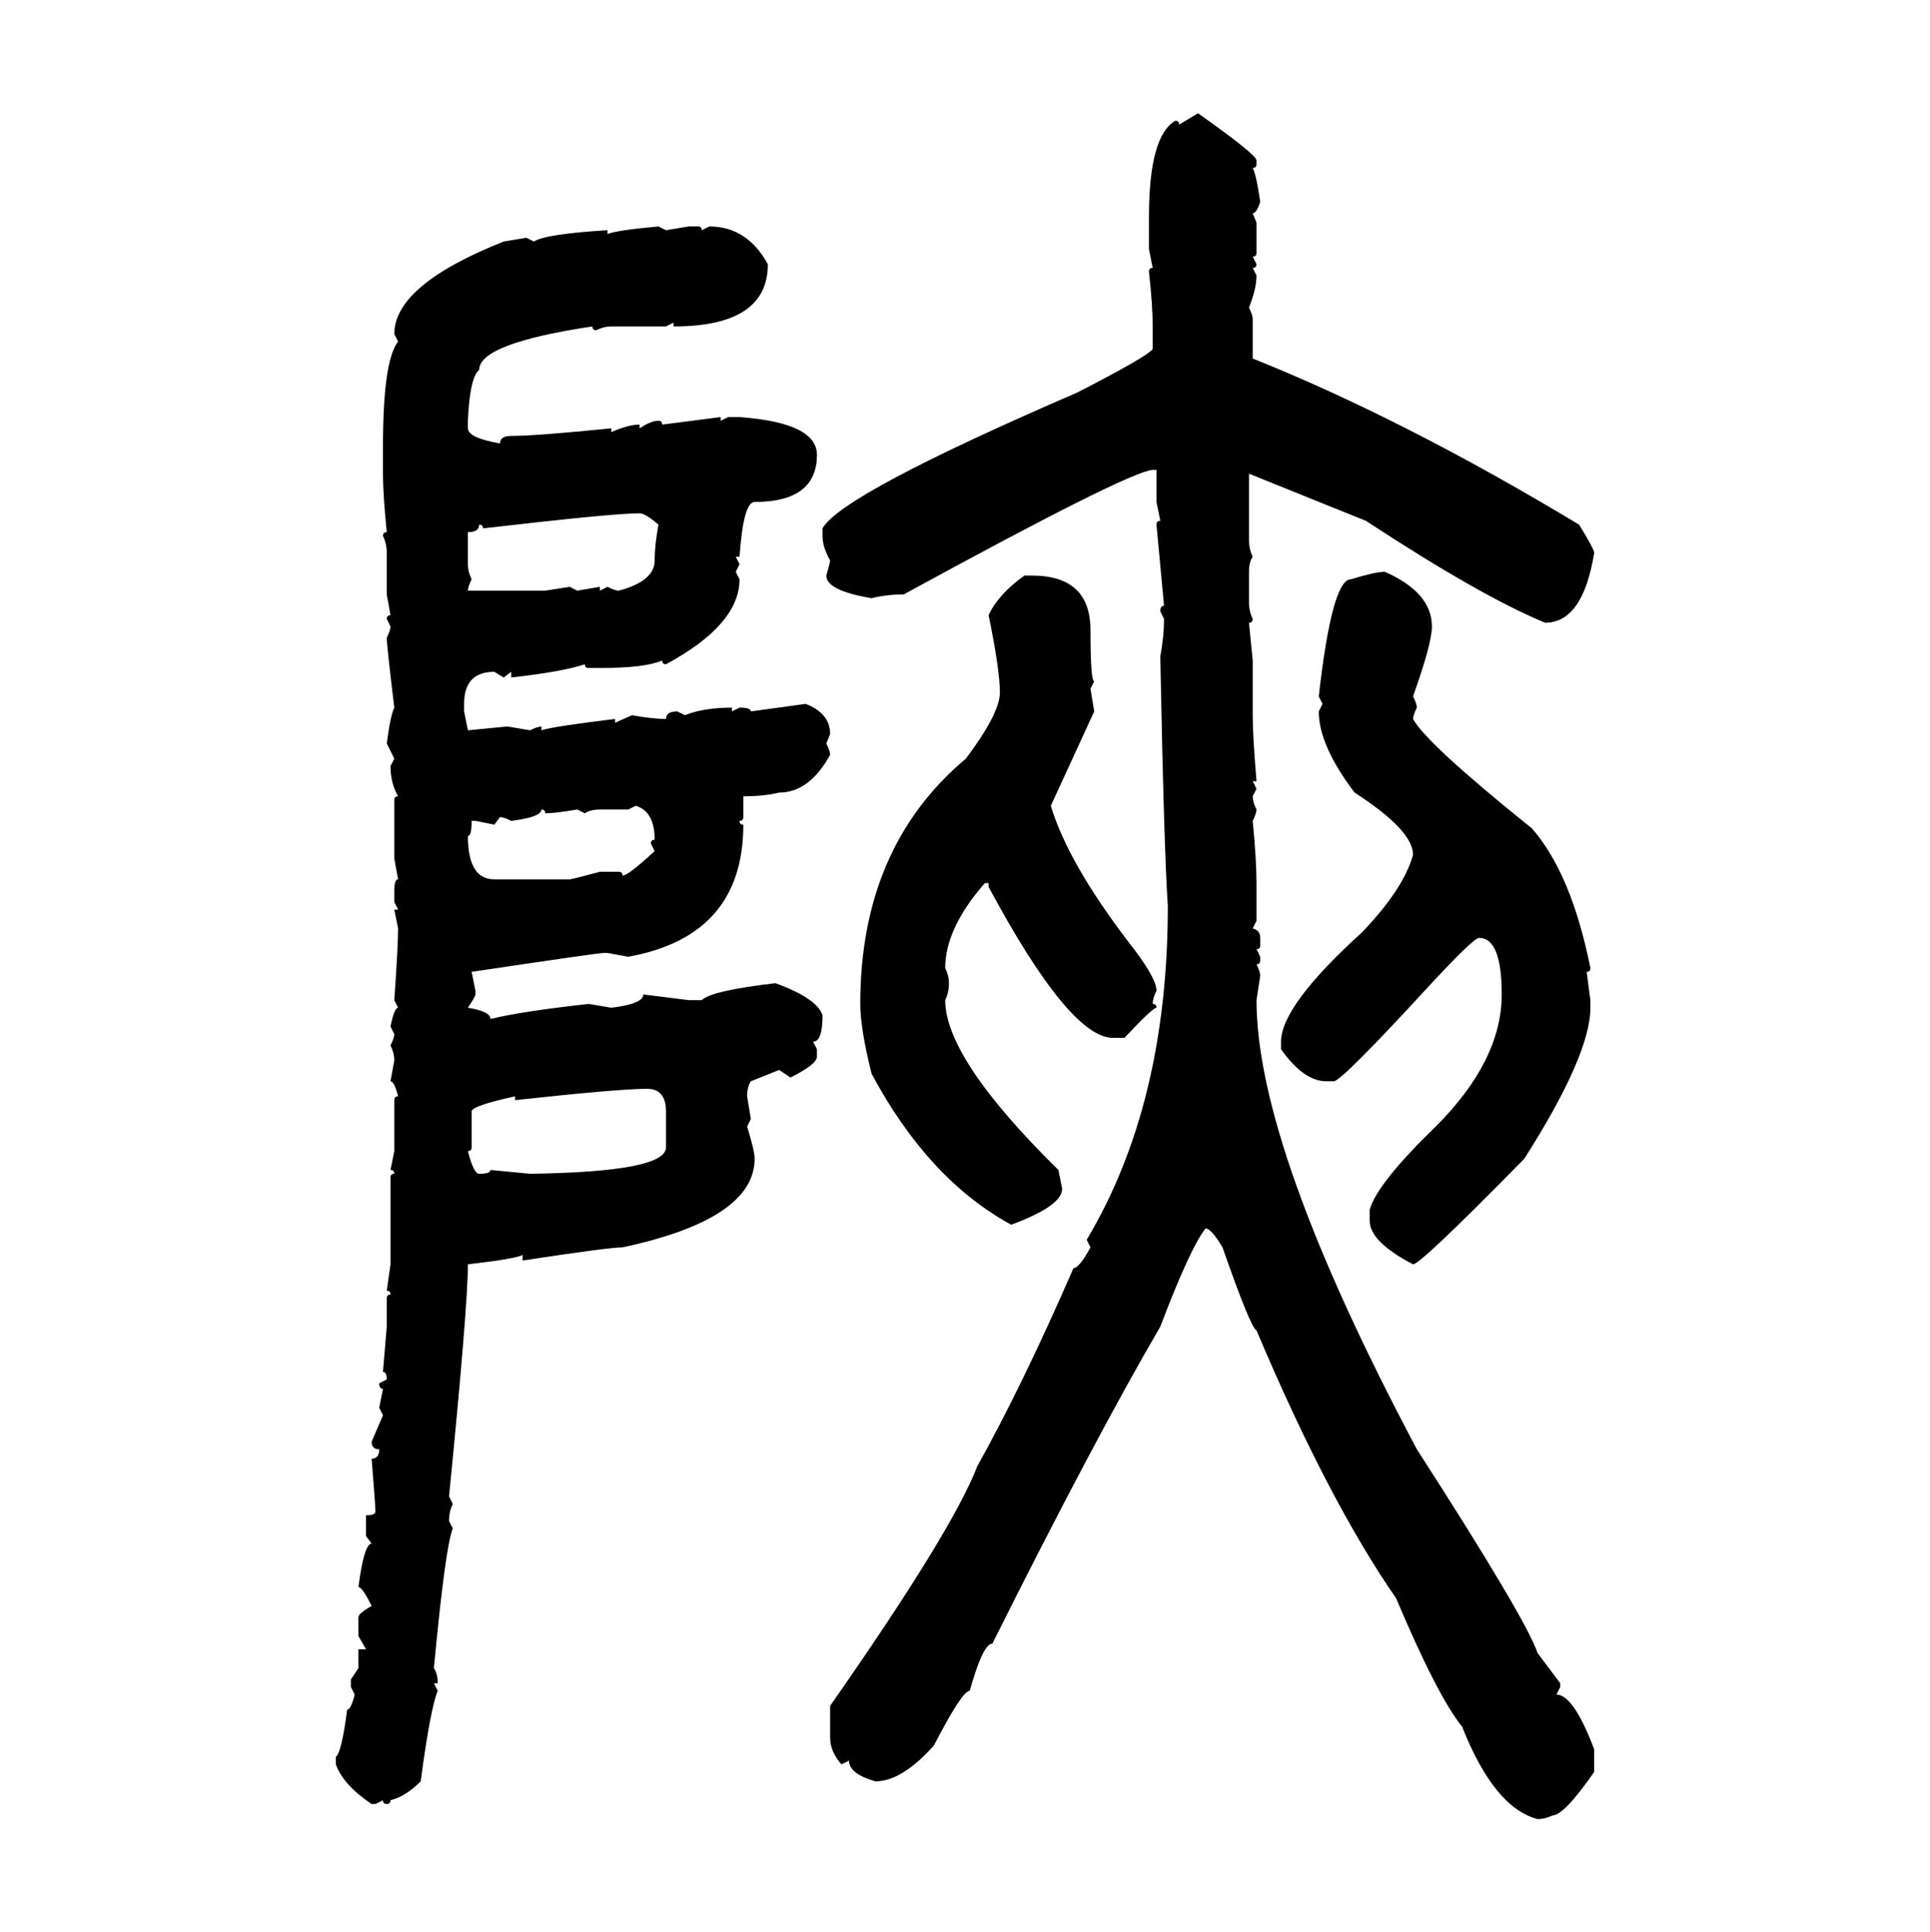 <svg xmlns="http://www.w3.org/2000/svg" xmlns:xlink="http://www.w3.org/1999/xlink" width="299.707" height="300"><path d="M183.11 19.34L186.04 17.58Q195.12 24.02 195.12 24.90L195.12 24.90L195.12 25.49Q195.12 26.07 194.53 26.07L194.53 26.07Q195.12 27.25 195.70 31.35L195.70 31.35Q195.12 33.11 194.53 33.11L194.53 33.11L195.12 34.57L195.12 39.26Q195.12 39.84 194.53 39.84L194.53 39.84L195.12 41.02Q195.12 41.60 194.53 41.60L194.53 41.60L195.12 42.77Q195.12 44.82 193.95 47.75L193.95 47.75Q194.53 48.93 194.53 49.51L194.53 49.51L194.53 55.66Q217.97 65.04 245.21 81.45L245.21 81.45Q247.56 85.25 247.56 85.84L247.56 85.84Q245.80 96.68 239.94 96.68L239.94 96.68Q229.98 92.58 212.11 80.86L212.11 80.86L193.95 73.54L193.95 83.79Q193.95 85.25 194.53 86.43L194.53 86.43Q193.95 87.30 193.95 88.77L193.95 88.77L193.95 93.46Q193.95 94.92 194.53 96.09L194.53 96.09Q194.53 96.68 193.95 96.68L193.95 96.68L194.53 102.54L194.53 111.04Q194.53 114.26 195.12 121.29L195.12 121.29L194.53 121.29L195.12 122.46L194.53 123.63Q194.53 124.51 195.12 125.68L195.12 125.68Q195.12 126.27 194.53 127.44L194.53 127.44Q195.12 133.59 195.12 137.11L195.12 137.11L195.12 142.97L194.53 144.14Q195.70 144.43 195.70 145.61L195.70 145.61L195.70 146.78Q195.70 147.36 195.12 147.36L195.12 147.36L195.70 148.54L195.70 149.12Q195.70 149.71 195.12 149.71L195.12 149.71Q195.70 150.88 195.70 151.46L195.70 151.46L195.12 155.27Q195.12 178.13 220.02 225L220.02 225Q237.01 251.37 238.77 256.64L238.77 256.64L242.29 261.33L242.29 261.91L241.70 263.09Q244.34 263.09 247.56 271.58L247.56 271.58L247.56 275.10Q242.87 281.84 241.11 281.84L241.11 281.84Q239.94 282.42 238.77 282.42L238.77 282.42Q232.03 280.66 227.05 268.07L227.05 268.07Q223.24 263.38 216.80 248.14L216.80 248.14Q206.25 232.91 195.12 206.54L195.12 206.54Q194.24 206.25 189.84 193.65L189.84 193.65Q188.09 190.72 187.21 190.72L187.21 190.72Q184.86 193.65 180.18 205.96L180.18 205.96Q169.92 223.54 154.10 255.18L154.10 255.18Q152.64 255.18 150.59 262.50L150.59 262.50Q149.41 262.50 145.02 271.00L145.02 271.00Q140.04 276.56 135.94 276.56L135.94 276.56Q131.84 275.39 131.84 273.34L131.84 273.34L130.66 273.93Q128.91 271.88 128.91 269.82L128.91 269.82L128.91 264.84Q147.95 237.60 151.76 227.64L151.76 227.64Q158.79 215.04 166.70 196.88L166.70 196.88Q167.58 196.88 169.34 193.65L169.34 193.65L168.75 192.48Q181.35 171.39 181.35 140.63L181.35 140.63Q180.76 132.13 180.18 101.95L180.18 101.95Q180.76 98.73 180.76 96.09L180.76 96.09L180.18 94.92Q180.18 94.04 180.76 94.04L180.76 94.04L179.59 81.45Q179.59 80.86 180.18 80.86L180.18 80.86L179.59 77.93L179.59 72.95L179.00 72.95Q175.20 73.24 140.33 92.29L140.33 92.29Q137.70 92.29 135.35 92.87L135.35 92.87Q128.32 91.70 128.32 89.36L128.32 89.36Q128.91 87.30 128.91 87.01L128.91 87.01Q127.73 84.96 127.73 83.20L127.73 83.20L127.73 82.03Q130.66 76.76 167.29 60.94L167.29 60.94Q178.13 55.37 179.00 54.20L179.00 54.20L179.00 50.68Q179.00 47.46 178.42 42.19L178.42 42.19Q178.42 41.60 179.00 41.60L179.00 41.60L178.42 38.67L178.42 33.69Q178.42 21.09 182.52 18.75L182.52 18.75Q183.11 18.75 183.11 19.34L183.11 19.34ZM102.25 35.16L102.25 35.16L103.42 35.74L106.93 35.16L108.40 35.16Q108.98 35.16 108.98 35.74L108.98 35.74L110.16 35.16Q116.02 35.16 119.24 41.02L119.24 41.02Q119.24 50.68 104.59 50.68L104.59 50.68L104.59 50.10L103.42 50.68L94.92 50.68Q93.75 50.68 92.58 51.27L92.58 51.27Q91.99 51.27 91.99 50.68L91.99 50.68Q74.41 53.32 74.41 57.42L74.41 57.42Q72.95 58.59 72.66 65.33L72.66 65.33L72.66 66.50Q72.66 67.97 77.64 68.85L77.64 68.85Q77.64 67.68 79.39 67.68L79.39 67.68Q83.20 67.68 94.92 66.50L94.92 66.50L94.92 67.09Q97.56 65.92 99.32 65.92L99.32 65.92L99.32 66.50Q101.07 65.33 102.25 65.33L102.25 65.33Q102.83 65.33 102.83 65.92L102.83 65.92L111.91 64.75L111.91 65.33L113.09 64.75L114.84 64.75Q126.86 65.63 126.86 70.61L126.86 70.61Q126.86 77.93 117.19 77.93L117.19 77.93Q115.43 77.93 114.84 86.43L114.84 86.43L114.26 86.43L114.84 87.60L114.26 88.77L114.84 89.94Q114.84 96.97 103.42 103.13L103.42 103.13Q102.83 103.13 102.83 102.54L102.83 102.54Q100.20 103.71 93.16 103.71L93.16 103.71L91.41 103.71Q90.82 103.71 90.82 103.13L90.82 103.13Q87.30 104.30 79.39 105.18L79.39 105.18L79.39 104.30L78.22 105.18L76.76 104.30Q72.07 104.30 72.07 109.28L72.07 109.28L72.07 110.45L72.66 113.38L78.81 112.79L82.32 113.38Q83.50 112.79 84.08 112.79L84.08 112.79L84.08 113.38Q85.84 112.79 95.51 111.62L95.51 111.62L95.51 112.21L98.14 111.04Q101.37 111.62 103.42 111.62L103.42 111.62Q103.42 110.45 105.18 110.45L105.18 110.45L106.35 111.04Q109.28 109.86 113.67 109.86L113.67 109.86L113.67 110.45L114.84 109.86Q116.60 109.86 116.60 110.45L116.60 110.45L125.10 109.28Q128.91 110.74 128.91 113.96L128.91 113.96L128.32 115.43Q128.91 116.60 128.91 117.19L128.91 117.19Q125.68 123.05 121.00 123.05L121.00 123.05Q118.65 123.63 115.43 123.63L115.43 123.63L115.43 126.86Q115.43 127.44 114.84 127.44L114.84 127.44Q114.84 128.03 115.43 128.03L115.43 128.03Q115.43 145.31 97.56 148.54L97.56 148.54L94.34 147.95L93.75 147.95Q92.87 147.95 73.24 150.88L73.24 150.88L73.83 153.81L73.83 154.39Q73.83 154.69 72.66 156.45L72.66 156.45Q76.17 157.03 76.17 158.20L76.17 158.20Q80.86 157.03 91.41 155.86L91.41 155.86L94.92 156.45Q99.90 155.86 99.90 154.39L99.90 154.39L106.93 155.27L108.98 155.27Q110.45 153.81 120.41 152.64L120.41 152.64Q126.86 154.98 127.73 157.62L127.73 157.62Q127.73 161.72 126.27 161.72L126.27 161.72L126.86 162.89L126.86 164.06Q126.86 165.23 122.75 167.29L122.75 167.29L121.00 166.11L116.60 167.87Q116.02 168.75 116.02 170.21L116.02 170.21L116.60 173.73L116.02 174.90Q117.19 178.71 117.19 179.88L117.19 179.88Q117.19 189.26 96.68 193.65L96.68 193.65Q94.63 193.65 81.15 195.70L81.15 195.70L81.15 194.82Q80.27 195.41 72.66 196.29L72.66 196.29Q72.66 202.73 69.73 232.32L69.73 232.32L70.31 233.50Q69.73 234.67 69.73 236.13L69.73 236.13L70.31 237.30Q69.14 240.23 67.38 258.98L67.38 258.98Q67.97 259.86 67.97 261.33L67.97 261.33L67.38 261.33L67.97 262.50Q66.80 265.43 65.33 276.56L65.33 276.56Q62.99 278.91 60.64 279.49L60.64 279.49Q60.64 280.08 60.06 280.08L60.06 280.08Q59.47 280.08 59.47 279.49L59.47 279.49L58.30 280.08L57.71 280.08Q53.32 277.15 52.15 273.93L52.15 273.93L52.15 272.75Q53.03 272.17 53.91 265.43L53.91 265.43Q54.49 265.43 55.08 263.09L55.08 263.09L54.49 261.91L54.49 260.74L55.66 258.98L55.66 256.05L56.84 256.05L55.66 254.00L55.66 251.07Q55.66 250.49 57.71 249.32L57.71 249.32Q56.25 246.39 55.66 246.39L55.66 246.39Q56.54 239.65 57.71 239.65L57.71 239.65L56.84 238.48L56.84 235.25Q58.30 235.25 58.30 234.67L58.30 234.67Q58.30 233.79 57.71 226.46L57.71 226.46Q58.89 226.46 58.89 225L58.89 225Q57.71 225 57.71 223.83L57.71 223.83L59.47 219.73L58.89 218.55L59.47 215.63Q58.89 215.63 58.89 214.75L58.89 214.75L60.06 214.16Q60.06 212.99 59.47 212.99L59.47 212.99L60.06 205.96L60.06 201.56Q60.06 200.98 60.64 200.98L60.64 200.98Q60.64 200.39 60.06 200.39L60.06 200.39L60.64 196.29L60.64 182.81Q60.64 182.23 61.23 182.23L61.23 182.23Q61.23 181.64 60.64 181.64L60.64 181.64L61.23 178.71L61.23 170.80Q61.23 170.21 61.82 170.21L61.82 170.21Q61.23 167.87 60.64 167.87L60.64 167.87L61.23 164.65Q61.23 163.48 60.64 162.30L60.64 162.30Q61.23 161.13 61.23 160.55L61.23 160.55L60.64 159.38Q61.23 156.45 61.82 156.45L61.82 156.45L61.23 155.27Q61.82 146.78 61.82 144.14L61.82 144.14L61.23 141.21L61.82 141.21L61.23 140.04L61.23 138.28Q61.23 136.52 61.82 136.52L61.82 136.52L61.23 133.30L61.23 124.22Q61.23 123.63 61.82 123.63L61.82 123.63Q60.64 121.58 60.64 118.95L60.64 118.95L61.23 117.77L60.06 115.43Q60.64 111.04 61.23 109.86L61.23 109.86Q60.06 100.20 60.06 99.02L60.06 99.02Q60.64 97.85 60.64 97.27L60.64 97.27L60.06 96.09Q60.06 95.51 60.64 95.51L60.64 95.51L60.06 92.29L60.06 85.84Q60.06 84.38 59.47 83.20L59.47 83.20Q59.47 82.62 60.06 82.62L60.06 82.62Q59.47 76.76 59.47 73.54L59.47 73.54L59.47 69.43Q59.47 55.96 61.82 53.03L61.82 53.03L61.23 51.86Q61.23 44.24 78.22 37.50L78.22 37.50L81.74 36.91L82.91 37.50Q84.67 36.33 94.34 35.74L94.34 35.74L94.34 36.33Q95.80 35.74 102.25 35.16ZM75 82.03L75 82.03Q75 81.45 74.41 81.45L74.41 81.45Q74.41 82.62 72.66 82.62L72.66 82.62L72.66 87.60Q72.66 88.77 73.24 89.94L73.24 89.94Q72.66 91.11 72.66 91.70L72.66 91.70L84.67 91.70L88.48 91.11L89.65 91.70L93.16 91.11L93.16 91.70L94.34 91.11Q95.51 91.70 96.09 91.70L96.09 91.70Q101.66 90.23 101.66 87.01L101.66 87.01Q101.66 84.67 102.25 81.45L102.25 81.45Q100.20 79.69 99.32 79.69L99.32 79.69Q95.21 79.69 75 82.03ZM215.04 88.77L215.04 88.77Q222.36 91.99 222.36 97.27L222.36 97.27Q222.36 99.90 219.43 108.11L219.43 108.11Q220.02 109.28 220.02 109.86L220.02 109.86Q219.43 111.04 219.43 111.62L219.43 111.62Q221.48 115.43 237.89 128.61L237.89 128.61Q244.04 135.64 246.97 150.29L246.97 150.29Q246.97 150.88 246.39 150.88L246.39 150.88L246.97 155.27L246.97 156.45Q246.97 163.77 236.72 179.88L236.72 179.88Q220.61 196.29 219.43 196.29L219.43 196.29Q212.70 192.77 212.70 189.55L212.70 189.55L212.70 187.79Q213.87 183.69 222.95 174.90L222.95 174.90Q233.20 164.65 233.20 154.39L233.20 154.39Q233.20 145.61 229.69 145.61L229.69 145.61Q228.81 145.61 221.78 153.22L221.78 153.22Q208.30 167.87 207.13 167.87L207.13 167.87L205.96 167.87Q202.44 167.87 198.93 162.89L198.93 162.89L198.93 161.72Q198.93 156.15 211.52 144.73L211.52 144.73Q217.97 137.99 219.43 132.71L219.43 132.71Q219.43 128.91 210.35 123.05L210.35 123.05Q204.79 115.72 204.79 110.45L204.79 110.45L205.37 109.28L204.79 108.11Q206.84 89.94 209.77 89.94L209.77 89.94Q213.57 88.77 215.04 88.77ZM159.08 89.36L159.08 89.36L160.25 89.36Q169.34 89.36 169.34 97.85L169.34 97.85Q169.34 105.76 169.92 105.76L169.92 105.76L169.34 106.93L169.92 110.45L163.18 125.10Q165.82 133.89 175.20 146.19L175.20 146.19Q179.59 151.76 179.59 153.81L179.59 153.81Q179.00 154.98 179.00 155.86L179.00 155.86Q179.59 155.86 179.59 156.45L179.59 156.45Q179.00 156.45 174.61 161.13L174.61 161.13L172.85 161.13Q166.11 161.13 153.52 137.70L153.52 137.70L153.52 137.11L152.93 137.11Q146.78 144.14 146.78 150.29L146.78 150.29Q147.36 151.46 147.36 152.64L147.36 152.64Q147.36 154.10 146.78 155.27L146.78 155.27Q146.78 164.36 164.36 181.64L164.36 181.64L164.94 184.57Q164.94 187.21 157.03 190.14L157.03 190.14Q144.14 183.11 135.35 166.70L135.35 166.70Q133.59 159.67 133.59 155.86L133.59 155.86Q133.59 131.54 150 117.77L150 117.77Q155.27 110.74 155.27 107.52L155.27 107.52Q155.27 104.00 153.52 95.51L153.52 95.51Q154.98 92.29 159.08 89.36ZM98.73 125.10L97.56 125.68L93.16 125.68Q91.70 125.68 90.82 126.27L90.82 126.27L89.65 125.68Q86.13 126.27 84.67 126.27L84.67 126.27Q84.67 125.68 84.08 125.68L84.08 125.68Q84.08 126.86 79.39 127.44L79.39 127.44Q78.22 126.86 77.64 126.86L77.64 126.86L76.76 128.03L73.83 127.44L73.24 127.44Q73.24 129.79 72.66 129.79L72.66 129.79Q72.66 136.52 76.76 136.52L76.76 136.52L88.48 136.52Q88.77 136.52 93.16 135.35L93.16 135.35L96.09 135.35Q96.68 135.35 96.68 135.94L96.68 135.94Q97.56 135.94 101.66 132.13L101.66 132.13L101.07 130.96Q101.07 130.37 101.66 130.37L101.66 130.37Q101.66 125.98 98.73 125.10L98.73 125.10ZM79.98 170.80L79.98 170.80L79.98 170.21Q73.24 171.68 73.24 172.56L73.24 172.56L73.24 178.13Q73.24 178.71 72.66 178.71L72.66 178.71Q73.54 182.23 74.41 182.23L74.41 182.23Q76.17 182.23 76.17 181.64L76.17 181.64L82.32 182.23Q103.42 181.93 103.42 178.13L103.42 178.13L103.42 172.56Q103.42 169.04 100.49 169.04L100.49 169.04Q96.09 169.04 79.98 170.80Z"/></svg>